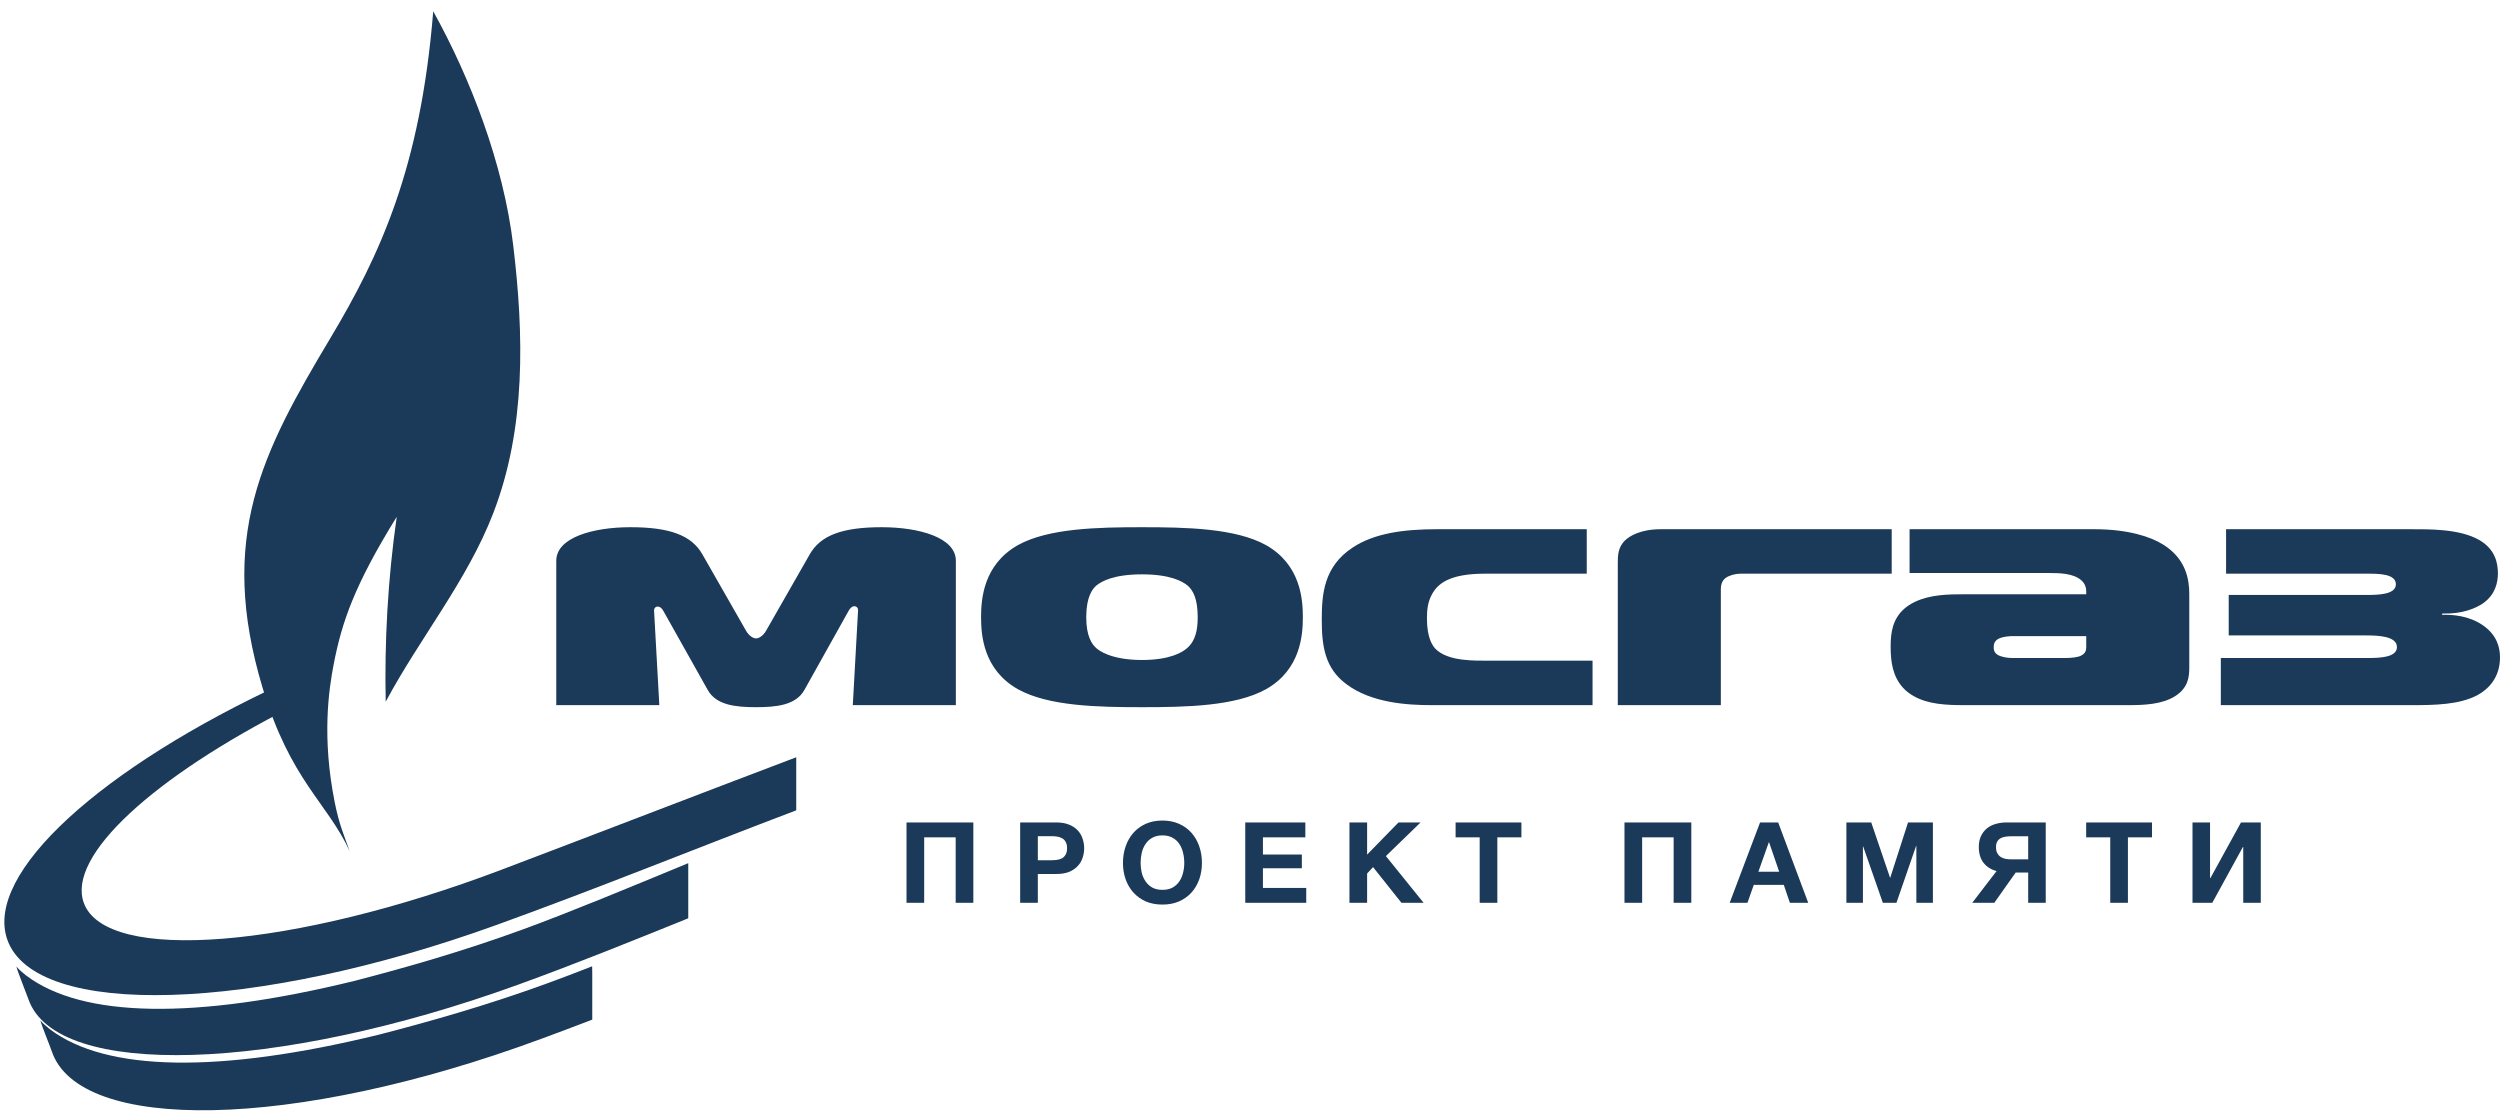 <svg width="200" height="89" viewBox="0 0 200 89" fill="none" xmlns="http://www.w3.org/2000/svg">
<path fill-rule="evenodd" clip-rule="evenodd" d="M55.059 73.463C50.528 75.296 45.994 77.13 41.415 78.787C22.037 85.803 4.513 86.326 2.282 79.957C2.114 79.477 1.444 77.831 1.308 77.321C1.512 77.566 1.904 77.897 2.078 78.029C6.581 81.447 15.612 81.592 28.351 78.473C32.495 77.401 37.105 76.081 41.851 74.345C45.715 72.931 50.331 71.006 55.061 69.053V73.389L55.059 73.463Z" fill="#1B3958"/>
<path fill-rule="evenodd" clip-rule="evenodd" d="M63.698 64.827C55.701 67.861 47.749 71.096 39.709 74.001C20.334 81 2.814 81.522 0.583 75.168C-1.286 69.843 8.174 61.377 22.686 54.655L23.377 56.53C12.331 62.134 5.316 68.464 6.708 72.241C8.495 77.091 23.468 75.894 40.144 69.569C48.001 66.589 55.842 63.561 63.699 60.581V64.743L63.698 64.827Z" fill="#1B3958"/>
<path fill-rule="evenodd" clip-rule="evenodd" d="M47.381 81.572C46.031 82.088 44.679 82.598 43.325 83.098C23.372 90.475 6.327 90.628 4.14 84.098C3.979 83.618 3.363 82.146 3.228 81.638C3.431 81.883 3.822 82.212 3.997 82.344C8.499 85.747 17.527 85.891 30.264 82.785C34.407 81.718 39.015 80.404 43.76 78.675C44.904 78.259 46.113 77.798 47.372 77.304L47.381 77.883V81.572Z" fill="#1B3958"/>
<path fill-rule="evenodd" clip-rule="evenodd" d="M163.197 56.411V52.64H165.258C165.679 52.64 166.225 52.587 166.478 52.454C166.856 52.269 166.899 52.004 166.899 51.764V50.888H163.197V47.541H166.899V47.329C166.899 47.09 166.856 46.718 166.478 46.4C165.846 45.869 164.796 45.842 163.954 45.842H163.197V42.337H167.53C170.263 42.337 172.072 42.948 173.039 43.558C174.89 44.7 175.142 46.373 175.142 47.515V53.41C175.142 54.154 175.058 55.004 174.048 55.667C172.997 56.358 171.525 56.411 170.263 56.411L163.197 56.411ZM177.666 56.412H192.892C194.784 56.412 196.719 56.385 198.191 55.615C199.074 55.137 200 54.207 200 52.587C200 51.791 199.748 50.808 198.654 50.038C197.518 49.242 196.173 49.161 195.374 49.188V49.082C197.013 49.135 198.065 48.657 198.654 48.258C199.621 47.569 199.832 46.612 199.832 45.869C199.832 45.046 199.621 43.93 198.318 43.187C196.76 42.31 194.406 42.337 192.849 42.337H178.086V45.895H189.401C190.284 45.895 191.671 45.895 191.671 46.745C191.671 47.569 190.242 47.595 189.359 47.595H178.297V50.834H189.316C190.242 50.834 191.756 50.888 191.756 51.764C191.756 52.614 190.326 52.64 189.401 52.64H177.666V56.412ZM152.766 45.842H163.197V42.337H152.766V45.842ZM163.197 47.541V50.888H161.052C160.8 50.888 160.211 50.914 159.833 51.127C159.538 51.312 159.496 51.552 159.496 51.79C159.496 52.003 159.538 52.215 159.833 52.401C160.127 52.561 160.59 52.64 160.969 52.64H163.197V56.411H157.141C155.753 56.411 154.238 56.358 153.061 55.667C151.774 54.934 151.401 53.715 151.294 52.679V50.856C151.409 49.852 151.818 48.811 153.187 48.152C154.407 47.568 155.837 47.541 157.141 47.541H163.197ZM151.294 45.895H151.336V42.337H151.294V45.895ZM151.294 42.337V45.895L139.223 45.895C138.844 45.895 138.34 46.029 138.087 46.214C137.877 46.347 137.667 46.612 137.667 47.143V56.411H129.423V45.019C129.423 44.488 129.423 43.744 130.053 43.187C130.348 42.921 131.189 42.337 132.871 42.337H151.294ZM151.294 50.856C151.261 51.147 151.252 51.436 151.252 51.711C151.252 51.994 151.257 52.326 151.294 52.679V50.856ZM91.357 56.575V52.799C93.586 52.799 94.596 52.189 94.975 51.844C95.647 51.259 95.816 50.383 95.816 49.374C95.816 47.886 95.437 47.222 95.017 46.851C94.596 46.507 93.628 45.948 91.357 45.948V42.177C94.89 42.177 98.844 42.257 101.283 43.611C104.059 45.178 104.228 47.966 104.228 49.374C104.228 50.782 104.059 53.57 101.283 55.136C98.844 56.495 94.89 56.575 91.357 56.575ZM127.403 56.411V52.853H119.243C117.982 52.853 115.837 52.932 114.827 51.896C114.617 51.658 114.154 51.073 114.154 49.453C114.155 48.737 114.238 48.152 114.532 47.595C114.995 46.692 115.962 45.895 118.781 45.895L126.94 45.895V42.337H114.953C112.304 42.337 109.948 42.656 108.223 43.798C105.911 45.311 105.741 47.515 105.741 49.56C105.741 51.711 105.995 53.463 107.719 54.739C109.738 56.251 112.64 56.411 114.532 56.411L127.403 56.411ZM67.888 48.869C68.014 48.63 68.182 48.497 68.35 48.497C68.434 48.497 68.645 48.551 68.645 48.816L68.224 56.411H76.468V44.859C76.468 43.001 73.523 42.177 70.537 42.177C67.467 42.177 65.658 42.788 64.775 44.355L61.284 50.463C61.074 50.834 60.737 51.073 60.485 51.073C60.232 51.073 59.896 50.834 59.686 50.463L56.195 44.355C55.312 42.788 53.502 42.177 50.433 42.177C47.446 42.177 44.502 43.001 44.502 44.859V56.411H52.745L52.325 48.842C52.325 48.604 52.493 48.524 52.619 48.524C52.788 48.524 52.956 48.657 53.082 48.896L56.615 55.19C57.288 56.411 58.844 56.575 60.485 56.575C62.125 56.575 63.681 56.411 64.355 55.19L67.888 48.869ZM91.357 42.177V45.948C89.086 45.948 88.119 46.507 87.698 46.851C87.403 47.116 86.899 47.727 86.899 49.374C86.899 50.914 87.361 51.551 87.698 51.844C87.866 52.003 88.833 52.799 91.357 52.799V56.575C87.824 56.575 83.87 56.495 81.431 55.136C78.655 53.57 78.486 50.782 78.486 49.374C78.486 47.966 78.655 45.178 81.431 43.611C83.87 42.257 87.824 42.177 91.357 42.177Z" fill="#1B3958"/>
<path fill-rule="evenodd" clip-rule="evenodd" d="M30.857 56.135C33.605 51.006 37.377 46.454 39.462 41.049C42.094 34.224 41.909 26.744 41.059 19.638C40.274 13.082 37.627 6.243 34.658 0.903C33.648 13.409 30.405 20.402 26.428 27.052C20.968 36.186 17.396 42.986 21.003 55.012C23.238 62.46 26.173 64.186 27.974 68.094C27.544 66.883 27.139 65.994 26.779 64.194C25.742 59.004 26.291 55.191 26.714 53.044C27.353 49.8 28.312 46.88 31.739 41.344C31.025 46.307 30.752 51.388 30.857 56.135Z" fill="#1B3958"/>
<path d="M72.521 65.796H77.867V72.222H76.454V66.984H73.934V72.222H72.521V65.796ZM81.613 65.796H84.511C84.913 65.796 85.255 65.856 85.537 65.976C85.819 66.09 86.047 66.243 86.221 66.435C86.401 66.627 86.53 66.849 86.608 67.101C86.692 67.347 86.734 67.599 86.734 67.857C86.734 68.121 86.692 68.376 86.608 68.622C86.53 68.868 86.401 69.087 86.221 69.279C86.047 69.471 85.819 69.627 85.537 69.747C85.255 69.861 84.913 69.918 84.511 69.918H83.026V72.222H81.613V65.796ZM84.124 68.82C84.286 68.82 84.442 68.808 84.592 68.784C84.742 68.76 84.874 68.715 84.988 68.649C85.102 68.577 85.192 68.478 85.258 68.352C85.33 68.226 85.366 68.061 85.366 67.857C85.366 67.653 85.33 67.488 85.258 67.362C85.192 67.236 85.102 67.14 84.988 67.074C84.874 67.002 84.742 66.954 84.592 66.93C84.442 66.906 84.286 66.894 84.124 66.894H83.026V68.82H84.124ZM92.996 72.366C92.498 72.366 92.054 72.282 91.664 72.114C91.274 71.94 90.944 71.703 90.674 71.403C90.404 71.103 90.197 70.752 90.053 70.35C89.909 69.942 89.837 69.504 89.837 69.036C89.837 68.562 89.909 68.118 90.053 67.704C90.197 67.29 90.404 66.93 90.674 66.624C90.944 66.318 91.274 66.078 91.664 65.904C92.054 65.73 92.498 65.643 92.996 65.643C93.488 65.643 93.929 65.73 94.319 65.904C94.715 66.078 95.048 66.318 95.318 66.624C95.588 66.93 95.795 67.29 95.939 67.704C96.083 68.118 96.155 68.562 96.155 69.036C96.155 69.504 96.083 69.942 95.939 70.35C95.795 70.752 95.588 71.103 95.318 71.403C95.048 71.703 94.715 71.94 94.319 72.114C93.929 72.282 93.488 72.366 92.996 72.366ZM92.996 71.187C93.314 71.187 93.584 71.127 93.806 71.007C94.028 70.881 94.208 70.716 94.346 70.512C94.484 70.308 94.583 70.08 94.643 69.828C94.709 69.57 94.742 69.306 94.742 69.036C94.742 68.754 94.709 68.481 94.643 68.217C94.583 67.953 94.484 67.719 94.346 67.515C94.208 67.305 94.028 67.14 93.806 67.02C93.584 66.894 93.314 66.831 92.996 66.831C92.678 66.831 92.408 66.894 92.186 67.02C91.964 67.14 91.784 67.305 91.646 67.515C91.508 67.719 91.406 67.953 91.34 68.217C91.28 68.481 91.25 68.754 91.25 69.036C91.25 69.306 91.28 69.57 91.34 69.828C91.406 70.08 91.508 70.308 91.646 70.512C91.784 70.716 91.964 70.881 92.186 71.007C92.408 71.127 92.678 71.187 92.996 71.187ZM99.621 65.796H104.427V66.984H101.034V68.361H104.148V69.459H101.034V71.034H104.499V72.222H99.621V65.796ZM107.956 65.796H109.369V68.37L111.88 65.796H113.644L110.872 68.487L113.887 72.222H112.114L109.846 69.369L109.369 69.882V72.222H107.956V65.796ZM118.374 66.984H116.448V65.796H121.713V66.984H119.787V72.222H118.374V66.984ZM129.958 65.796H135.304V72.222H133.891V66.984H131.371V72.222H129.958V65.796ZM140.805 65.796H142.254L144.657 72.222H143.19L142.704 70.791H140.301L139.797 72.222H138.375L140.805 65.796ZM142.335 69.738L141.525 67.38H141.507L140.67 69.738H142.335ZM147.711 65.796H149.7L151.203 70.215H151.221L152.643 65.796H154.632V72.222H153.309V67.668H153.291L151.716 72.222H150.627L149.052 67.713H149.034V72.222H147.711V65.796ZM159.726 69.684C159.3 69.576 158.955 69.36 158.691 69.036C158.433 68.706 158.304 68.28 158.304 67.758C158.304 67.416 158.364 67.122 158.484 66.876C158.604 66.63 158.763 66.426 158.961 66.264C159.165 66.102 159.399 65.985 159.663 65.913C159.933 65.835 160.215 65.796 160.509 65.796H163.659V72.222H162.255V69.801H161.256L159.546 72.222H157.782L159.726 69.684ZM162.255 68.748V66.903H160.86C160.71 66.903 160.563 66.915 160.419 66.939C160.281 66.957 160.155 66.999 160.041 67.065C159.933 67.125 159.846 67.212 159.78 67.326C159.714 67.434 159.681 67.581 159.681 67.767C159.681 67.965 159.714 68.127 159.78 68.253C159.852 68.379 159.945 68.481 160.059 68.559C160.173 68.631 160.305 68.682 160.455 68.712C160.605 68.736 160.761 68.748 160.923 68.748H162.255ZM168.82 66.984H166.894V65.796H172.159V66.984H170.233V72.222H168.82V66.984ZM175.4 65.796H176.804V70.251H176.831L179.279 65.796H180.863V72.222H179.459V67.758H179.432L176.984 72.222H175.4V65.796Z" fill="#1B3958"/>
</svg>
